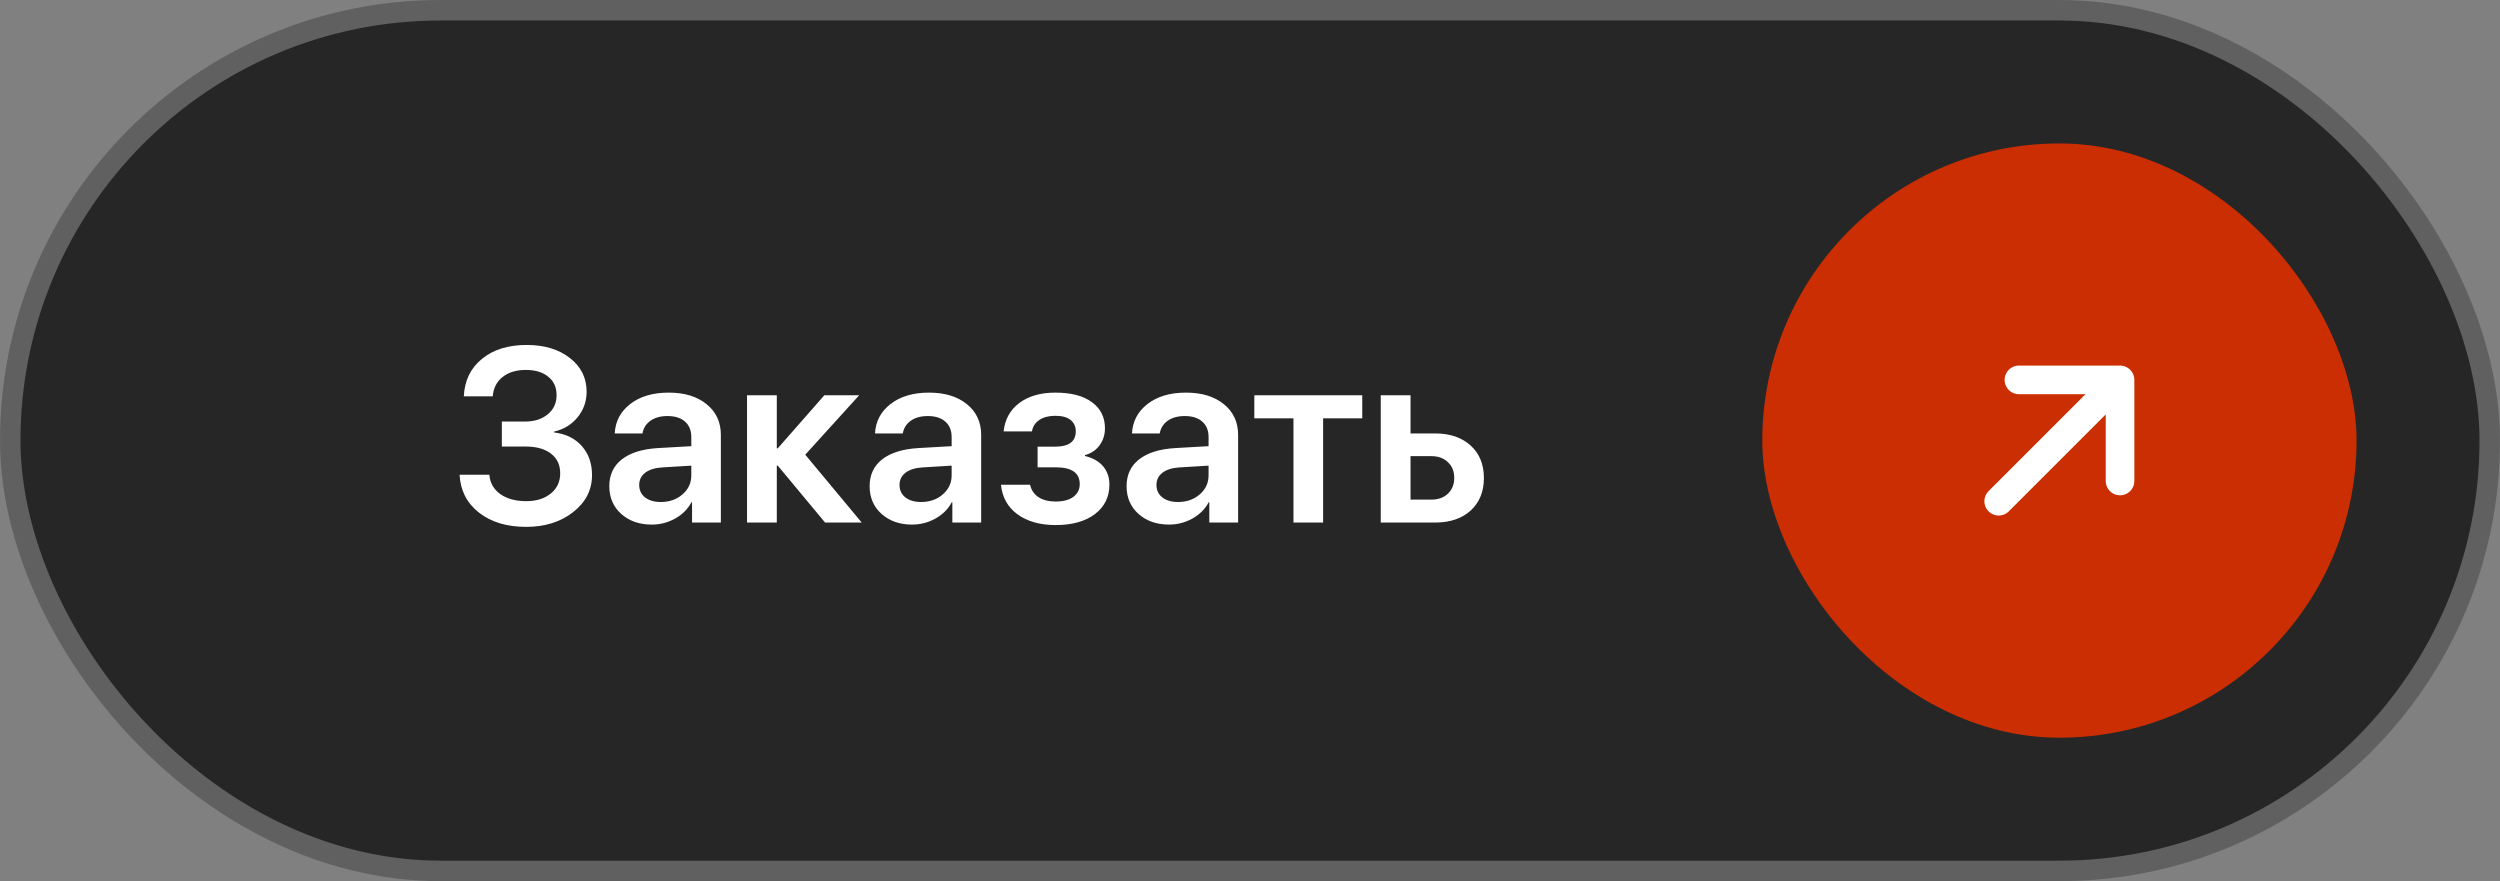 <?xml version="1.0" encoding="UTF-8"?> <svg xmlns="http://www.w3.org/2000/svg" width="122" height="43" viewBox="0 0 122 43" fill="none"><rect x="0" y="0" width="122" height="43" fill="#808080" stroke="none"/><rect x="0.5" y="0.5" width="121" height="42" rx="21" fill="#262626"></rect><rect x="0.5" y="0.5" width="121" height="42" rx="21" stroke="#606060"></rect><path d="M24.49 21.791V20.572H25.615C26.076 20.572 26.449 20.453 26.734 20.215C27.02 19.977 27.162 19.666 27.162 19.283C27.162 18.904 27.027 18.605 26.758 18.387C26.492 18.164 26.127 18.053 25.662 18.053C25.193 18.053 24.814 18.168 24.525 18.398C24.236 18.629 24.076 18.943 24.045 19.342H22.633C22.672 18.572 22.967 17.963 23.518 17.514C24.068 17.061 24.797 16.834 25.703 16.834C26.566 16.834 27.27 17.047 27.812 17.473C28.355 17.895 28.627 18.441 28.627 19.113C28.627 19.586 28.48 20.002 28.188 20.361C27.895 20.721 27.514 20.953 27.045 21.059V21.105C27.611 21.172 28.061 21.393 28.393 21.768C28.725 22.143 28.891 22.615 28.891 23.186C28.891 23.908 28.584 24.51 27.971 24.99C27.361 25.471 26.596 25.711 25.674 25.711C24.732 25.711 23.965 25.479 23.371 25.014C22.781 24.549 22.467 23.934 22.428 23.168H23.881C23.912 23.562 24.09 23.877 24.414 24.111C24.742 24.342 25.164 24.457 25.68 24.457C26.176 24.457 26.576 24.332 26.881 24.082C27.186 23.832 27.338 23.504 27.338 23.098C27.338 22.688 27.188 22.367 26.887 22.137C26.59 21.906 26.176 21.791 25.645 21.791H24.49ZM32.248 24.498C32.666 24.498 33.018 24.375 33.303 24.129C33.592 23.879 33.736 23.568 33.736 23.197V22.723L32.301 22.811C31.949 22.834 31.676 22.922 31.48 23.074C31.289 23.223 31.193 23.42 31.193 23.666C31.193 23.92 31.289 24.123 31.48 24.275C31.676 24.424 31.932 24.498 32.248 24.498ZM31.809 25.6C31.203 25.6 30.705 25.426 30.314 25.078C29.928 24.73 29.734 24.279 29.734 23.725C29.734 23.174 29.938 22.738 30.344 22.418C30.754 22.098 31.338 21.914 32.096 21.867L33.736 21.773V21.328C33.736 21.004 33.633 20.752 33.426 20.572C33.223 20.393 32.94 20.303 32.576 20.303C32.236 20.303 31.959 20.379 31.744 20.531C31.529 20.684 31.398 20.891 31.352 21.152H29.998C30.029 20.562 30.281 20.084 30.754 19.717C31.23 19.346 31.857 19.16 32.635 19.16C33.404 19.16 34.02 19.348 34.48 19.723C34.945 20.098 35.178 20.598 35.178 21.223V25.5H33.772V24.51H33.742C33.566 24.842 33.301 25.107 32.945 25.307C32.59 25.502 32.211 25.6 31.809 25.6ZM39.297 22.189L42.051 25.5H40.264L37.955 22.723H37.908V25.5H36.455V19.289H37.908V21.879H37.955L40.228 19.289H41.928L39.297 22.189ZM44.951 24.498C45.369 24.498 45.721 24.375 46.006 24.129C46.295 23.879 46.44 23.568 46.44 23.197V22.723L45.004 22.811C44.652 22.834 44.379 22.922 44.184 23.074C43.992 23.223 43.897 23.42 43.897 23.666C43.897 23.92 43.992 24.123 44.184 24.275C44.379 24.424 44.635 24.498 44.951 24.498ZM44.512 25.6C43.906 25.6 43.408 25.426 43.018 25.078C42.631 24.73 42.438 24.279 42.438 23.725C42.438 23.174 42.641 22.738 43.047 22.418C43.457 22.098 44.041 21.914 44.799 21.867L46.44 21.773V21.328C46.44 21.004 46.336 20.752 46.129 20.572C45.926 20.393 45.643 20.303 45.279 20.303C44.94 20.303 44.662 20.379 44.447 20.531C44.232 20.684 44.102 20.891 44.055 21.152H42.701C42.732 20.562 42.984 20.084 43.457 19.717C43.934 19.346 44.56 19.16 45.338 19.16C46.107 19.16 46.723 19.348 47.184 19.723C47.648 20.098 47.881 20.598 47.881 21.223V25.5H46.475V24.51H46.445C46.27 24.842 46.004 25.107 45.648 25.307C45.293 25.502 44.914 25.6 44.512 25.6ZM51.52 25.623C50.754 25.623 50.131 25.447 49.65 25.096C49.174 24.744 48.906 24.264 48.848 23.654H50.266C50.328 23.92 50.467 24.123 50.682 24.264C50.9 24.404 51.18 24.475 51.52 24.475C51.887 24.475 52.174 24.398 52.381 24.246C52.588 24.09 52.691 23.883 52.691 23.625C52.691 23.078 52.301 22.805 51.52 22.805H50.635V21.797H51.49C52.162 21.797 52.498 21.547 52.498 21.047C52.498 20.816 52.414 20.633 52.246 20.496C52.078 20.359 51.83 20.291 51.502 20.291C51.182 20.291 50.92 20.359 50.717 20.496C50.518 20.629 50.398 20.814 50.359 21.053H48.977C49.039 20.467 49.293 20.006 49.738 19.67C50.188 19.33 50.775 19.16 51.502 19.16C52.275 19.16 52.871 19.316 53.289 19.629C53.711 19.938 53.922 20.361 53.922 20.9C53.922 21.217 53.834 21.494 53.658 21.732C53.482 21.971 53.246 22.129 52.949 22.207V22.254C53.336 22.348 53.631 22.516 53.834 22.758C54.037 23 54.139 23.297 54.139 23.648C54.139 24.25 53.902 24.73 53.43 25.09C52.957 25.445 52.32 25.623 51.52 25.623ZM57.49 24.498C57.908 24.498 58.26 24.375 58.545 24.129C58.834 23.879 58.978 23.568 58.978 23.197V22.723L57.543 22.811C57.191 22.834 56.918 22.922 56.723 23.074C56.531 23.223 56.435 23.42 56.435 23.666C56.435 23.92 56.531 24.123 56.723 24.275C56.918 24.424 57.174 24.498 57.49 24.498ZM57.051 25.6C56.445 25.6 55.947 25.426 55.557 25.078C55.17 24.73 54.977 24.279 54.977 23.725C54.977 23.174 55.18 22.738 55.586 22.418C55.996 22.098 56.58 21.914 57.338 21.867L58.978 21.773V21.328C58.978 21.004 58.875 20.752 58.668 20.572C58.465 20.393 58.182 20.303 57.818 20.303C57.478 20.303 57.201 20.379 56.986 20.531C56.772 20.684 56.641 20.891 56.594 21.152H55.24C55.272 20.562 55.523 20.084 55.996 19.717C56.473 19.346 57.1 19.16 57.877 19.16C58.647 19.16 59.262 19.348 59.723 19.723C60.188 20.098 60.42 20.598 60.42 21.223V25.5H59.014V24.51H58.984C58.809 24.842 58.543 25.107 58.188 25.307C57.832 25.502 57.453 25.6 57.051 25.6ZM66.478 19.289V20.414H64.568V25.5H63.121V20.414H61.211V19.289H66.478ZM69.848 22.26H68.834V24.381H69.848C70.188 24.381 70.459 24.283 70.662 24.088C70.865 23.893 70.967 23.637 70.967 23.32C70.967 23 70.863 22.744 70.656 22.553C70.453 22.357 70.184 22.26 69.848 22.26ZM67.381 25.5V19.289H68.834V21.152H70.035C70.762 21.152 71.34 21.35 71.769 21.744C72.199 22.135 72.414 22.662 72.414 23.326C72.414 23.99 72.199 24.52 71.769 24.914C71.34 25.305 70.762 25.5 70.035 25.5H67.381Z" fill="white"></path><rect x="86" y="7" width="29" height="29" rx="14.5" fill="#CA2E02"></rect><path d="M97.536 24.46L103.458 18.538M103.458 18.538L103.458 23.473M103.458 18.538L98.523 18.538" stroke="white" stroke-width="1.396" stroke-linecap="round" stroke-linejoin="round"></path></svg> 